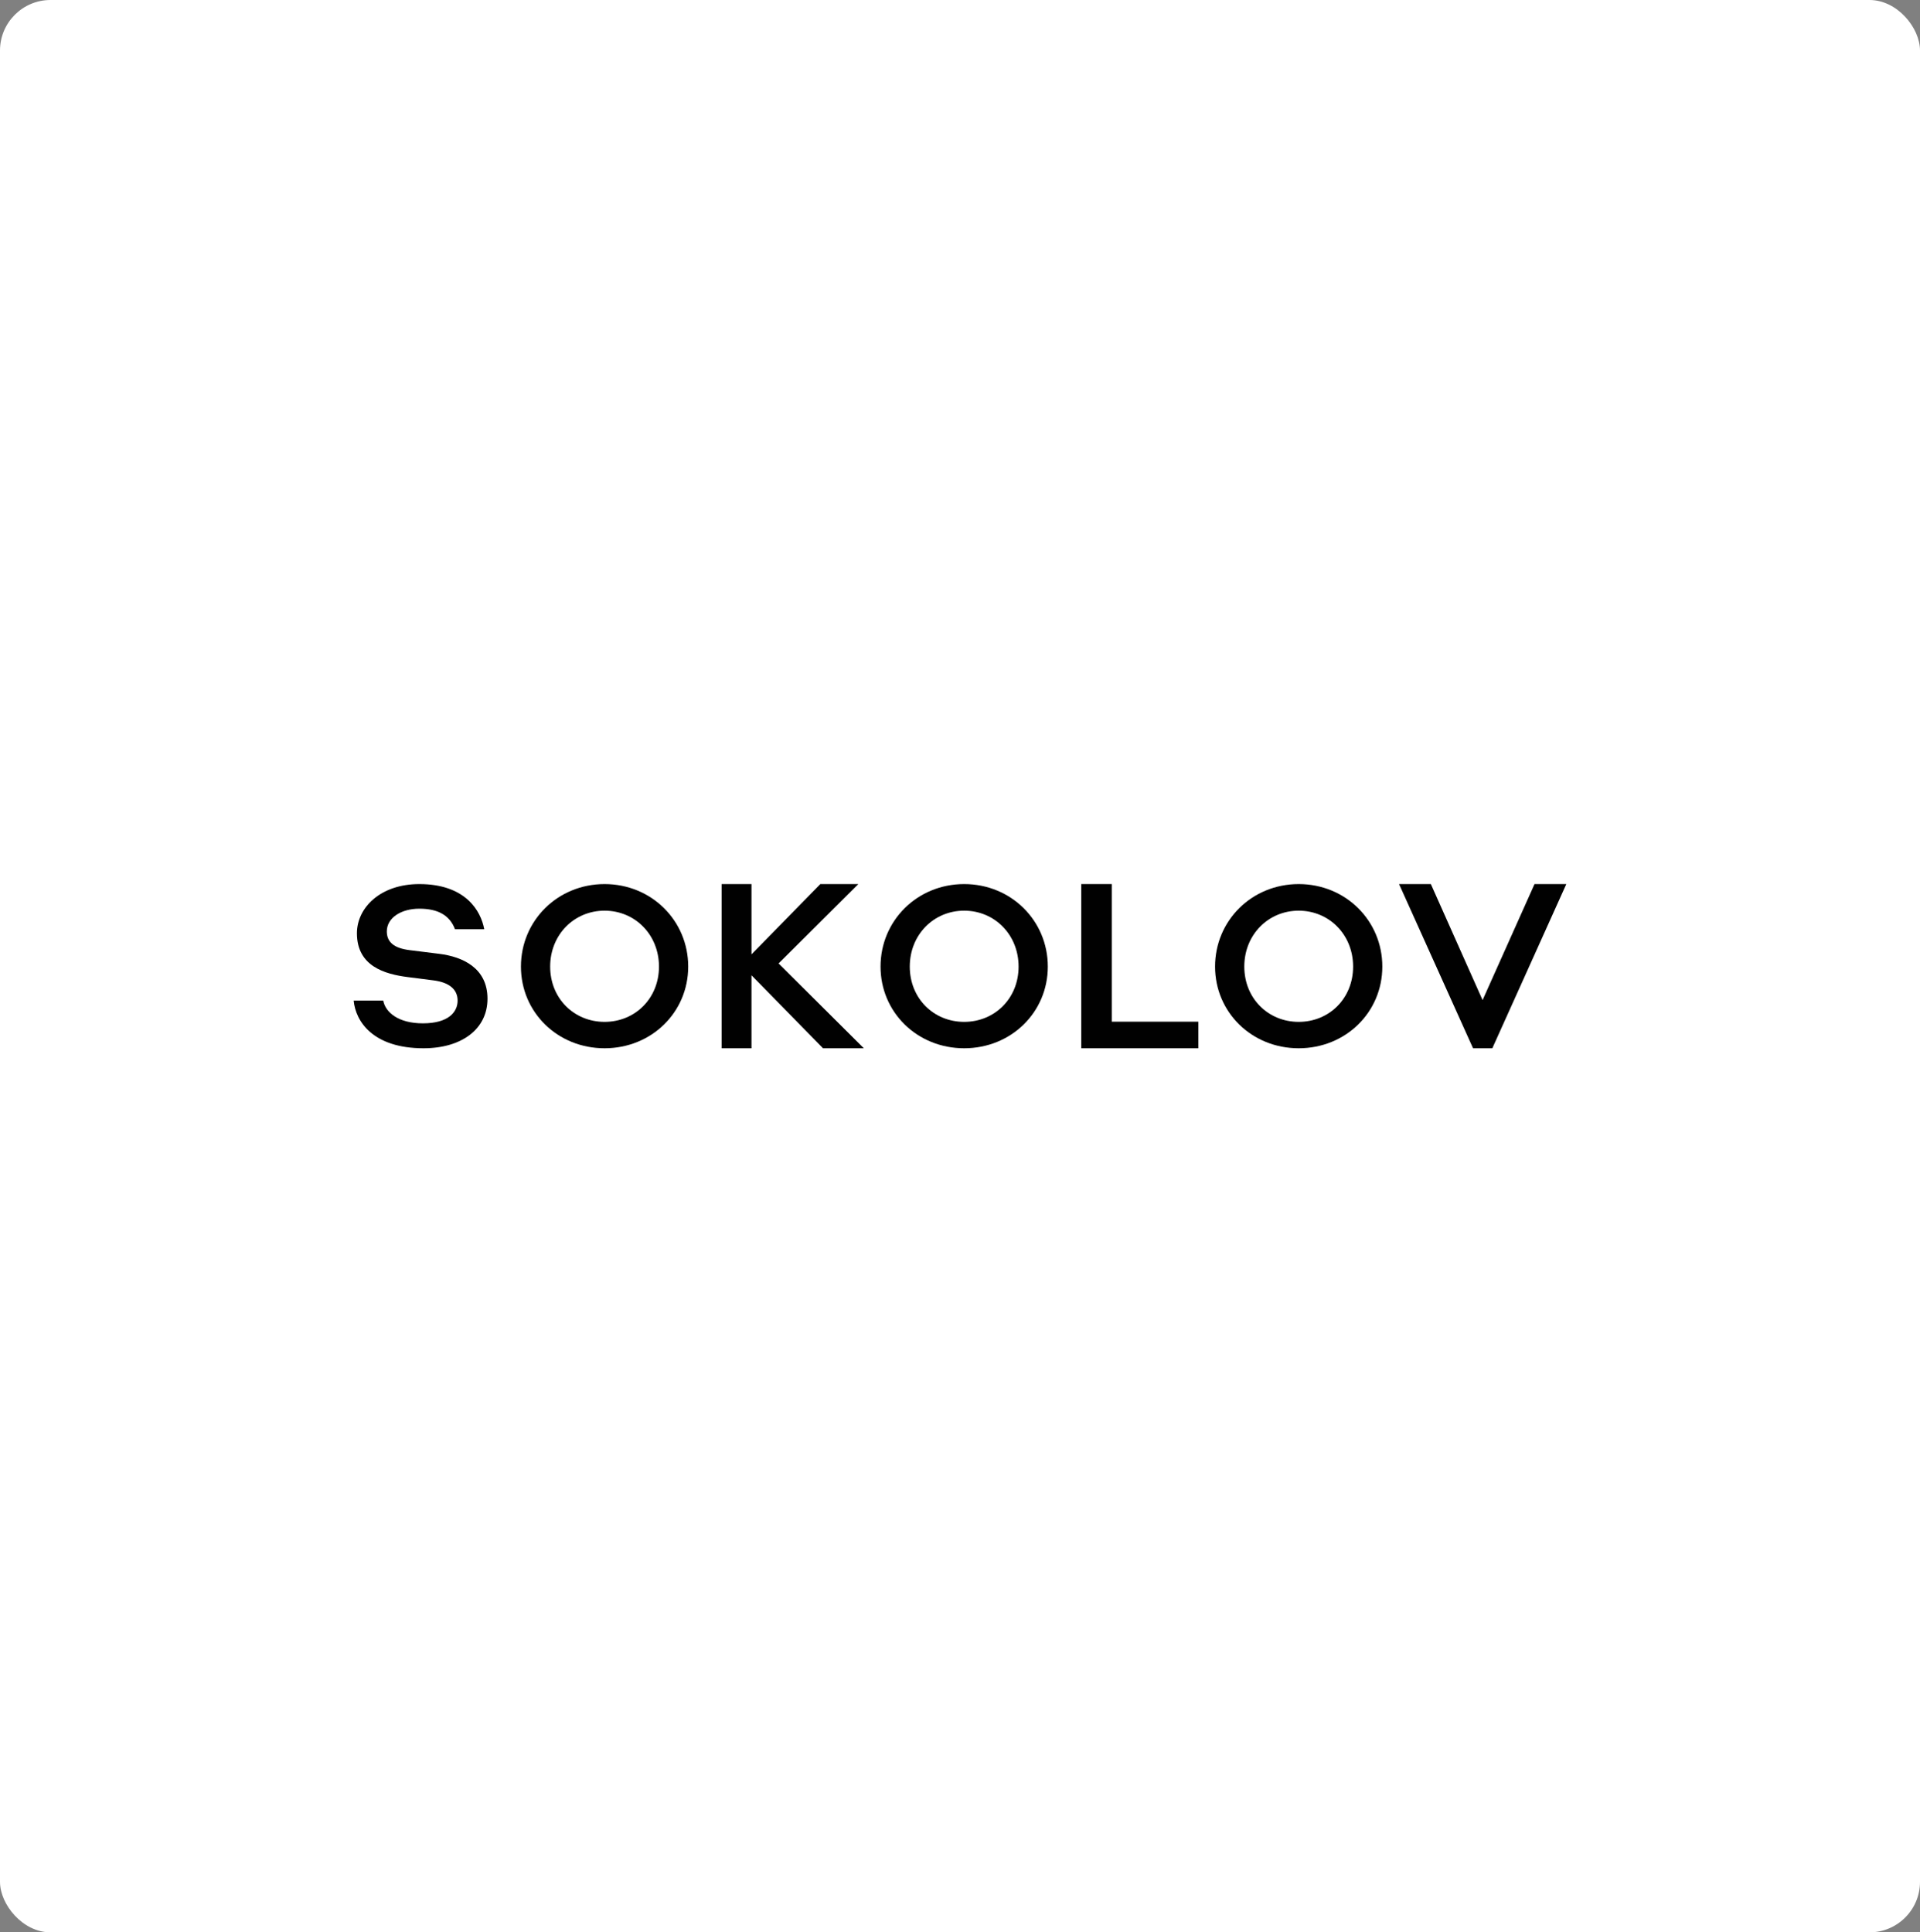 <svg width="152" height="153" viewBox="0 0 152 153" fill="none" xmlns="http://www.w3.org/2000/svg">
<rect x="0" y="0" width="152" height="153" fill="#808080" stroke="none"/>
<rect width="152" height="153" rx="4" fill="white"/>
<path d="M47.862 80.91C45.447 80.91 43.555 79.05 43.555 76.533C43.555 74.015 45.447 72.106 47.862 72.106C50.277 72.106 52.169 74.015 52.169 76.533C52.169 79.05 50.277 80.91 47.862 80.91ZM47.862 70C44.146 70 41.241 72.896 41.241 76.533C41.241 80.153 44.146 83 47.862 83C51.578 83 54.483 80.153 54.483 76.533C54.483 72.896 51.578 70 47.862 70Z" fill="#010101"/>
<path d="M76.331 80.91C73.916 80.91 72.024 79.05 72.024 76.533C72.024 74.015 73.916 72.106 76.331 72.106C78.746 72.106 80.638 74.015 80.638 76.533C80.638 79.05 78.746 80.91 76.331 80.91ZM76.331 70C72.615 70 69.71 72.896 69.71 76.533C69.71 80.153 72.615 83 76.331 83C80.047 83 82.952 80.153 82.952 76.533C82.952 72.896 80.047 70 76.331 70Z" fill="#010101"/>
<path d="M102.814 80.91C100.399 80.91 98.507 79.05 98.507 76.533C98.507 74.015 100.399 72.106 102.814 72.106C105.229 72.106 107.121 74.015 107.121 76.533C107.121 79.05 105.229 80.91 102.814 80.91ZM102.814 70C99.098 70 96.193 72.896 96.193 76.533C96.193 80.153 99.098 83 102.814 83C106.529 83 109.434 80.153 109.434 76.533C109.434 72.896 106.529 70 102.814 70Z" fill="#010101"/>
<path d="M88.015 70H85.6V83H94.869V80.896H88.015V70Z" fill="#010101"/>
<path d="M121.483 70L117.371 79.186L113.276 70H110.759L116.616 83H118.143L124 70H121.483Z" fill="#010101"/>
<path d="M67.951 70H64.944L59.493 75.564V70H57.131V83H59.493V77.221L65.156 83H68.386L61.638 76.284L67.951 70Z" fill="#010101"/>
<path d="M28 79.226C28.15 80.869 29.526 83 33.528 83C36.572 83 38.593 81.466 38.593 79.078C38.593 76.622 36.594 75.753 34.788 75.525C34.026 75.43 33.116 75.316 32.422 75.23C31.193 75.076 30.623 74.596 30.623 73.749C30.623 72.653 31.781 71.949 33.194 71.949C34.636 71.949 35.591 72.441 36.022 73.577H38.336C38.063 72.093 36.835 70 33.194 70C30.127 70 28.257 71.859 28.257 73.897C28.257 76.506 30.464 77.131 32.274 77.363C32.971 77.453 33.678 77.545 34.299 77.622C35.529 77.775 36.228 78.313 36.228 79.226C36.228 80.139 35.497 81.026 33.477 81.026C31.519 81.026 30.509 80.145 30.34 79.226H28Z" fill="#010101"/>
</svg>
